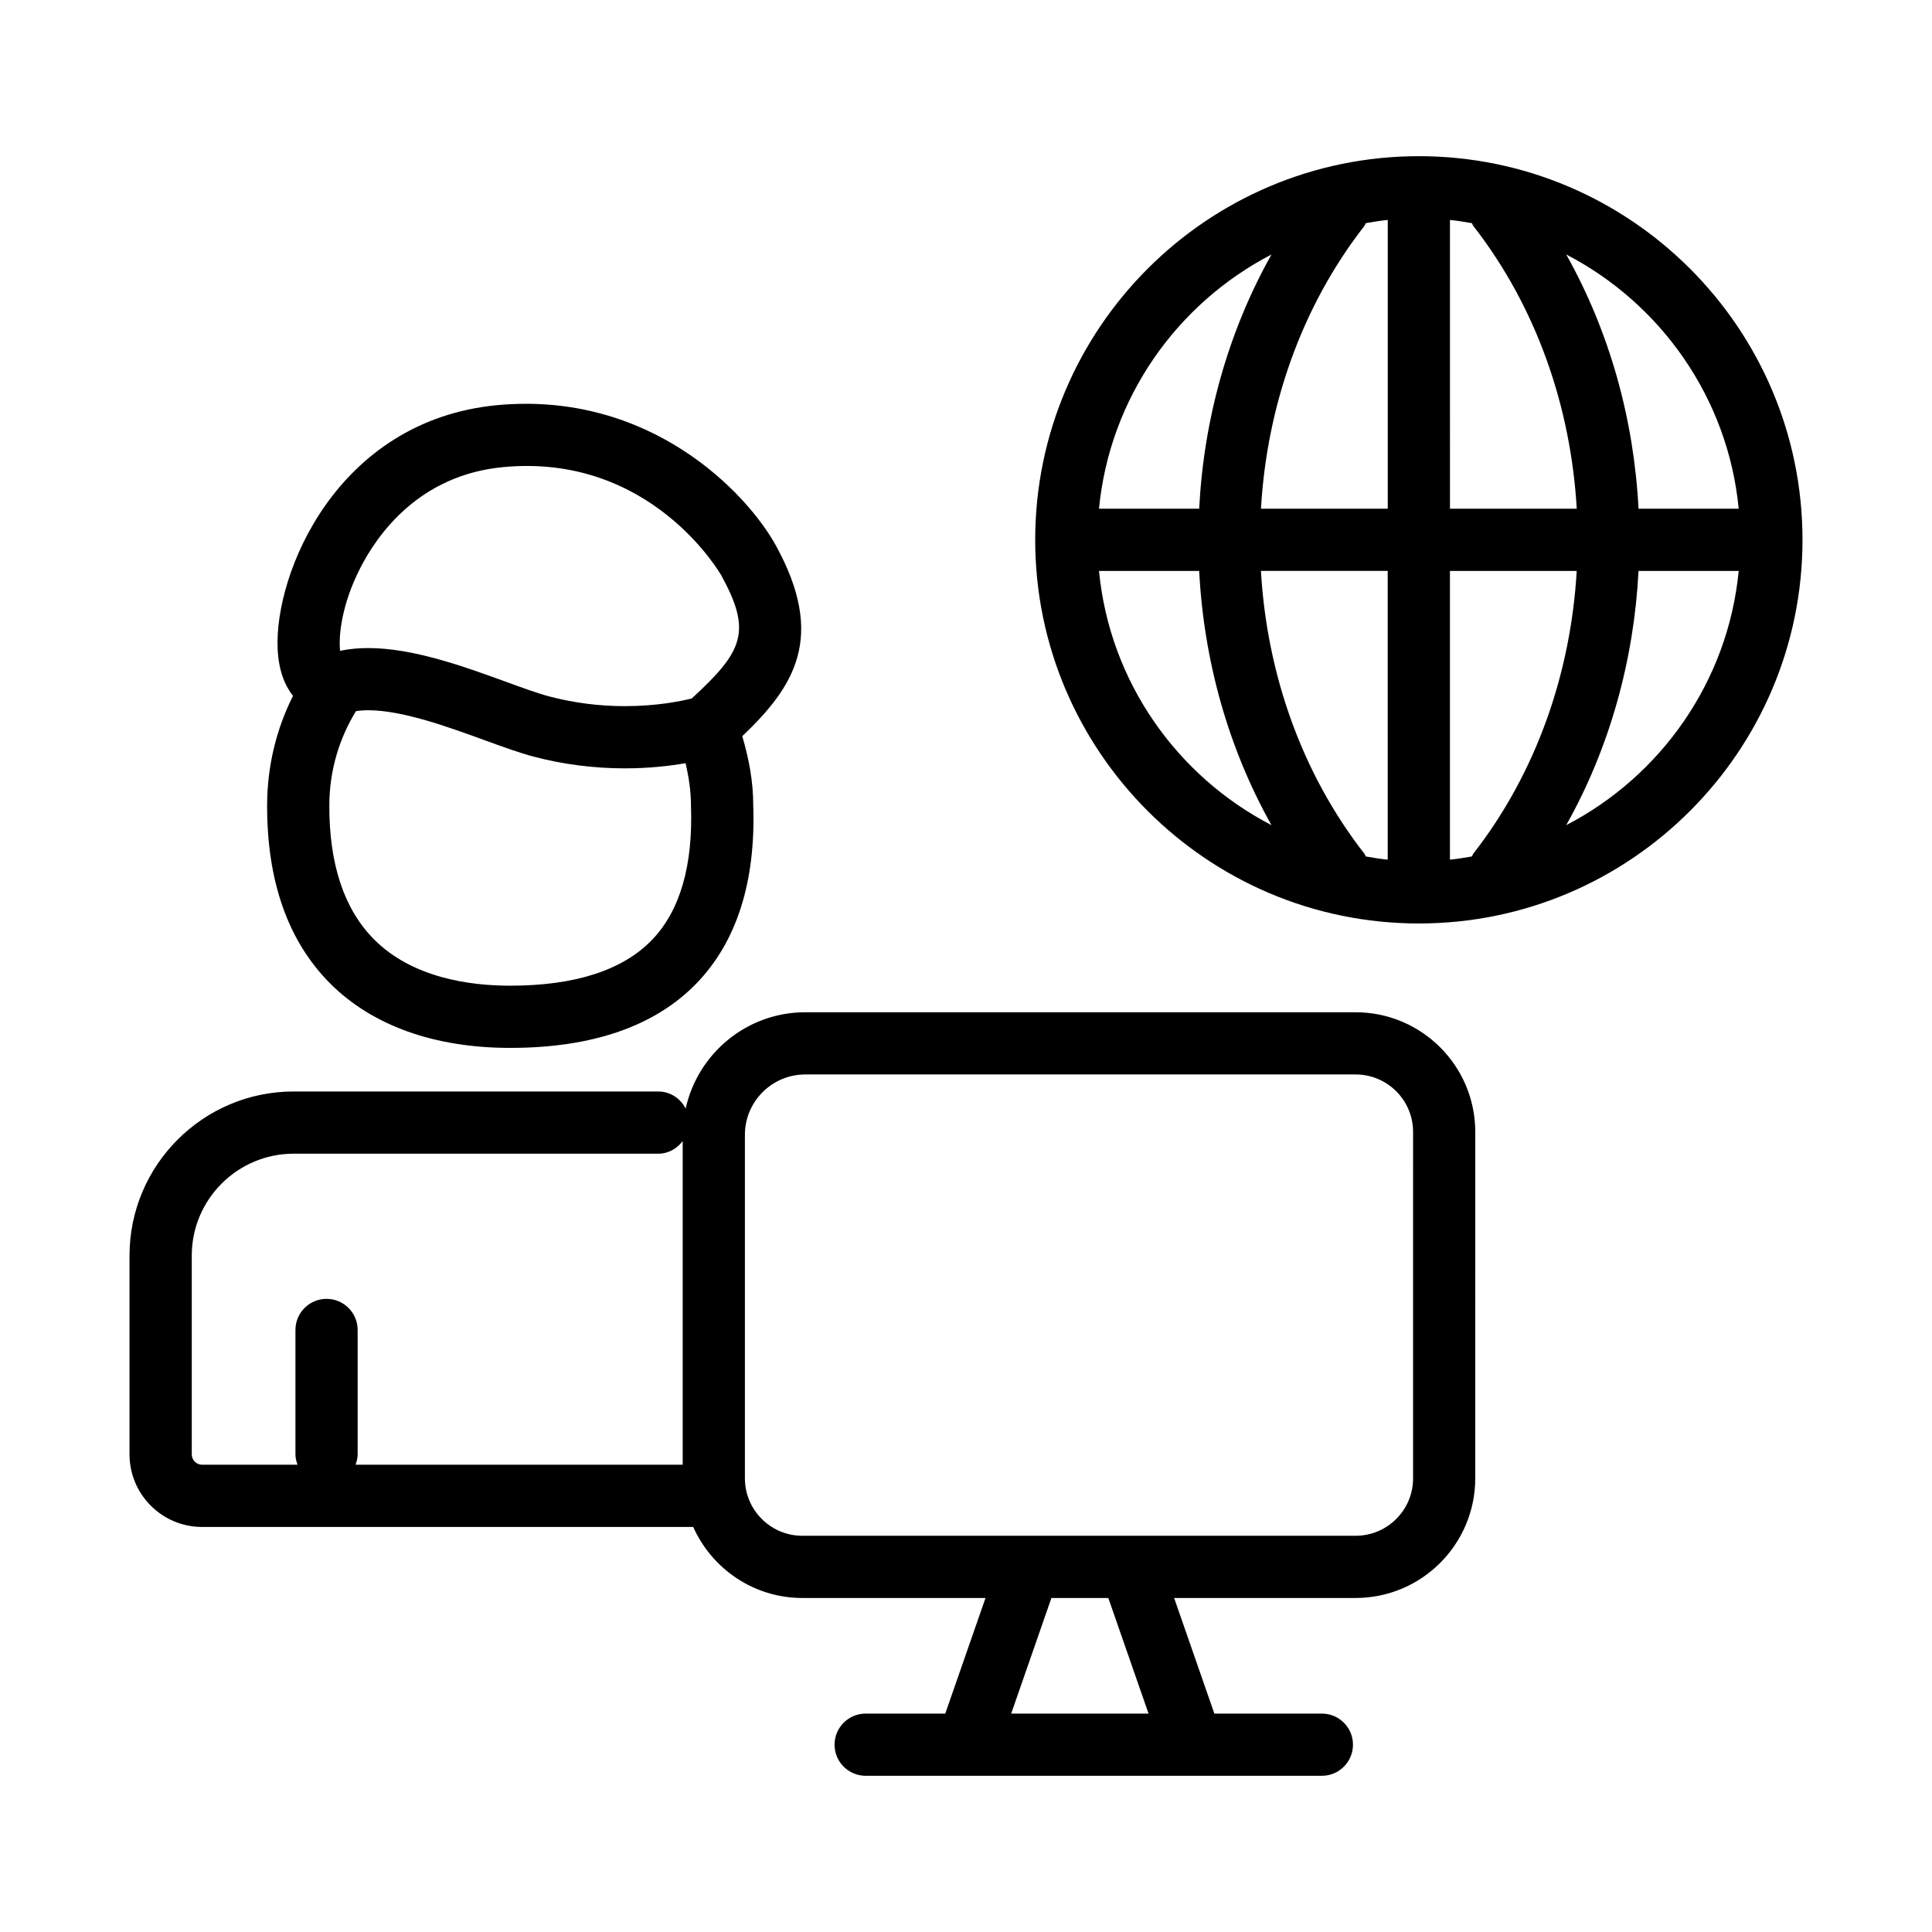 <?xml version="1.0" encoding="UTF-8"?>
<!-- Uploaded to: SVG Repo, www.svgrepo.com, Generator: SVG Repo Mixer Tools -->
<svg fill="#000000" width="800px" height="800px" version="1.1" viewBox="144 144 512 512" xmlns="http://www.w3.org/2000/svg">
 <g>
  <path d="m275.66 251.38c-42.523 4.102-59.043 44.805-58.078 64.66 0.262 5.551 1.84 9.547 4.062 12.379-4.434 8.828-6.816 18.637-6.852 28.848-0.082 20.219 5.527 36.137 16.668 47.324 11.156 11.195 27.66 17.113 47.742 17.113 21.809 0 38.441-5.769 49.434-17.16 10.652-11.035 15.695-27.031 14.977-47.246 0-6.231-1.164-12.289-2.906-18.199 13.859-13.191 22.215-26.285 8.922-50.508-7.648-13.93-33.352-41.047-73.969-37.211zm41.109 141.72c-7.766 8.039-20.402 12.117-37.574 12.117-10.879 0-25.965-2.125-36.059-12.262-7.93-7.965-11.926-19.945-11.859-35.625 0.035-8.996 2.539-17.492 7.055-24.867 0.992-0.152 2.082-0.238 3.269-0.238 9.047 0 21.156 4.414 30.883 7.957 4.902 1.785 9.32 3.379 12.848 4.312 7.844 2.074 16.02 3.129 24.293 3.129 6.445 0 11.906-0.648 16.055-1.371 0.852 3.648 1.438 7.379 1.438 11.336 0.559 15.867-2.922 27.812-10.348 35.512zm18.402-96.578c8.156 14.871 5.754 20.105-7.859 32.578-2.82 0.711-9.273 2.035-17.688 2.035-6.848 0-13.602-0.867-20.07-2.578-3.144-0.832-7.07-2.277-11.426-3.863-10.949-3.984-24.57-8.953-36.531-8.953-2.641 0-5.141 0.242-7.465 0.73-0.441-3.894 0.371-12.168 5.281-21.82 4.629-9.117 15.707-24.727 37.832-26.852 39.363-3.816 57.75 28.418 57.926 28.723z"/>
  <path d="m503.26 412.26h-145.86c-15.523 0-28.484 10.953-31.691 25.52-1.371-2.656-4.055-4.523-7.25-4.523l-96.641-0.004c-23.984 0-43.496 19.512-43.496 43.496v52.676c0 10.605 8.629 19.234 19.234 19.234h130.15c4.953 11.062 16.02 18.824 28.91 18.824h48.551l-10.664 30.637h-21.094c-4.551 0-8.242 3.691-8.242 8.242s3.691 8.242 8.242 8.242h120.9c4.551 0 8.242-3.691 8.242-8.242s-3.691-8.242-8.242-8.242h-28.492l-10.66-30.637h48.094c17.477 0 31.703-14.223 31.703-31.699l0.004-91.82c0-17.484-14.227-31.703-31.707-31.703zm-178.34 119.91h-86.695c0.309-0.867 0.555-1.773 0.555-2.746v-32.973c0-4.551-3.691-8.242-8.242-8.242s-8.242 3.691-8.242 8.242v32.973c0 0.973 0.246 1.879 0.555 2.746h-25.285c-1.512 0-2.746-1.234-2.746-2.746v-52.676c0-14.895 12.117-27.008 27.008-27.008h96.641c2.68 0 4.949-1.367 6.453-3.344zm87.055 65.949 10.66-30.637h15.078l10.664 30.637zm106.51-62.34c0 8.387-6.828 15.215-15.219 15.215h-146.64c-8.395 0-15.219-6.828-15.219-15.215v-91.043c0-8.816 7.176-15.992 15.996-15.992h145.86c8.395 0 15.219 6.828 15.219 15.219l-0.004 91.816z"/>
  <path d="m520.01 185.39c-56.059 0-101.67 45.605-101.67 101.67s45.605 101.67 101.67 101.67 101.67-45.609 101.67-101.67-45.605-101.67-101.67-101.67zm-39.051 26.051c-11.574 20.605-17.957 43.82-19.164 67.375h-26.547c2.832-29.375 20.664-54.387 45.711-67.375zm-45.711 83.859h26.547c1.211 23.547 7.594 46.77 19.164 67.375-25.047-12.988-42.879-38-45.711-67.375zm76.516 76.52c-1.969-0.191-3.894-0.523-5.824-0.848-0.152-0.242-0.191-0.52-0.379-0.75-16.766-21.512-25.844-47.992-27.398-74.926h33.594l0.004 76.523zm0-93.008h-33.594c1.551-26.934 10.629-53.41 27.398-74.926 0.18-0.23 0.227-0.508 0.379-0.75 1.926-0.324 3.856-0.656 5.824-0.848v76.523zm16.488-76.52c1.969 0.191 3.894 0.523 5.824 0.848 0.152 0.242 0.191 0.52 0.379 0.75 16.766 21.512 25.844 47.992 27.398 74.926h-33.594l-0.004-76.523zm5.824 168.68c-1.926 0.324-3.856 0.656-5.824 0.848v-76.52h33.594c-1.551 26.934-10.629 53.41-27.398 74.926-0.176 0.23-0.223 0.504-0.371 0.746zm24.988-8.297c11.574-20.605 17.957-43.82 19.164-67.375h26.547c-2.84 29.375-20.672 54.387-45.711 67.375zm19.164-83.863c-1.211-23.547-7.594-46.77-19.164-67.375 25.039 12.988 42.875 37.996 45.711 67.375z"/>
 </g>
</svg>